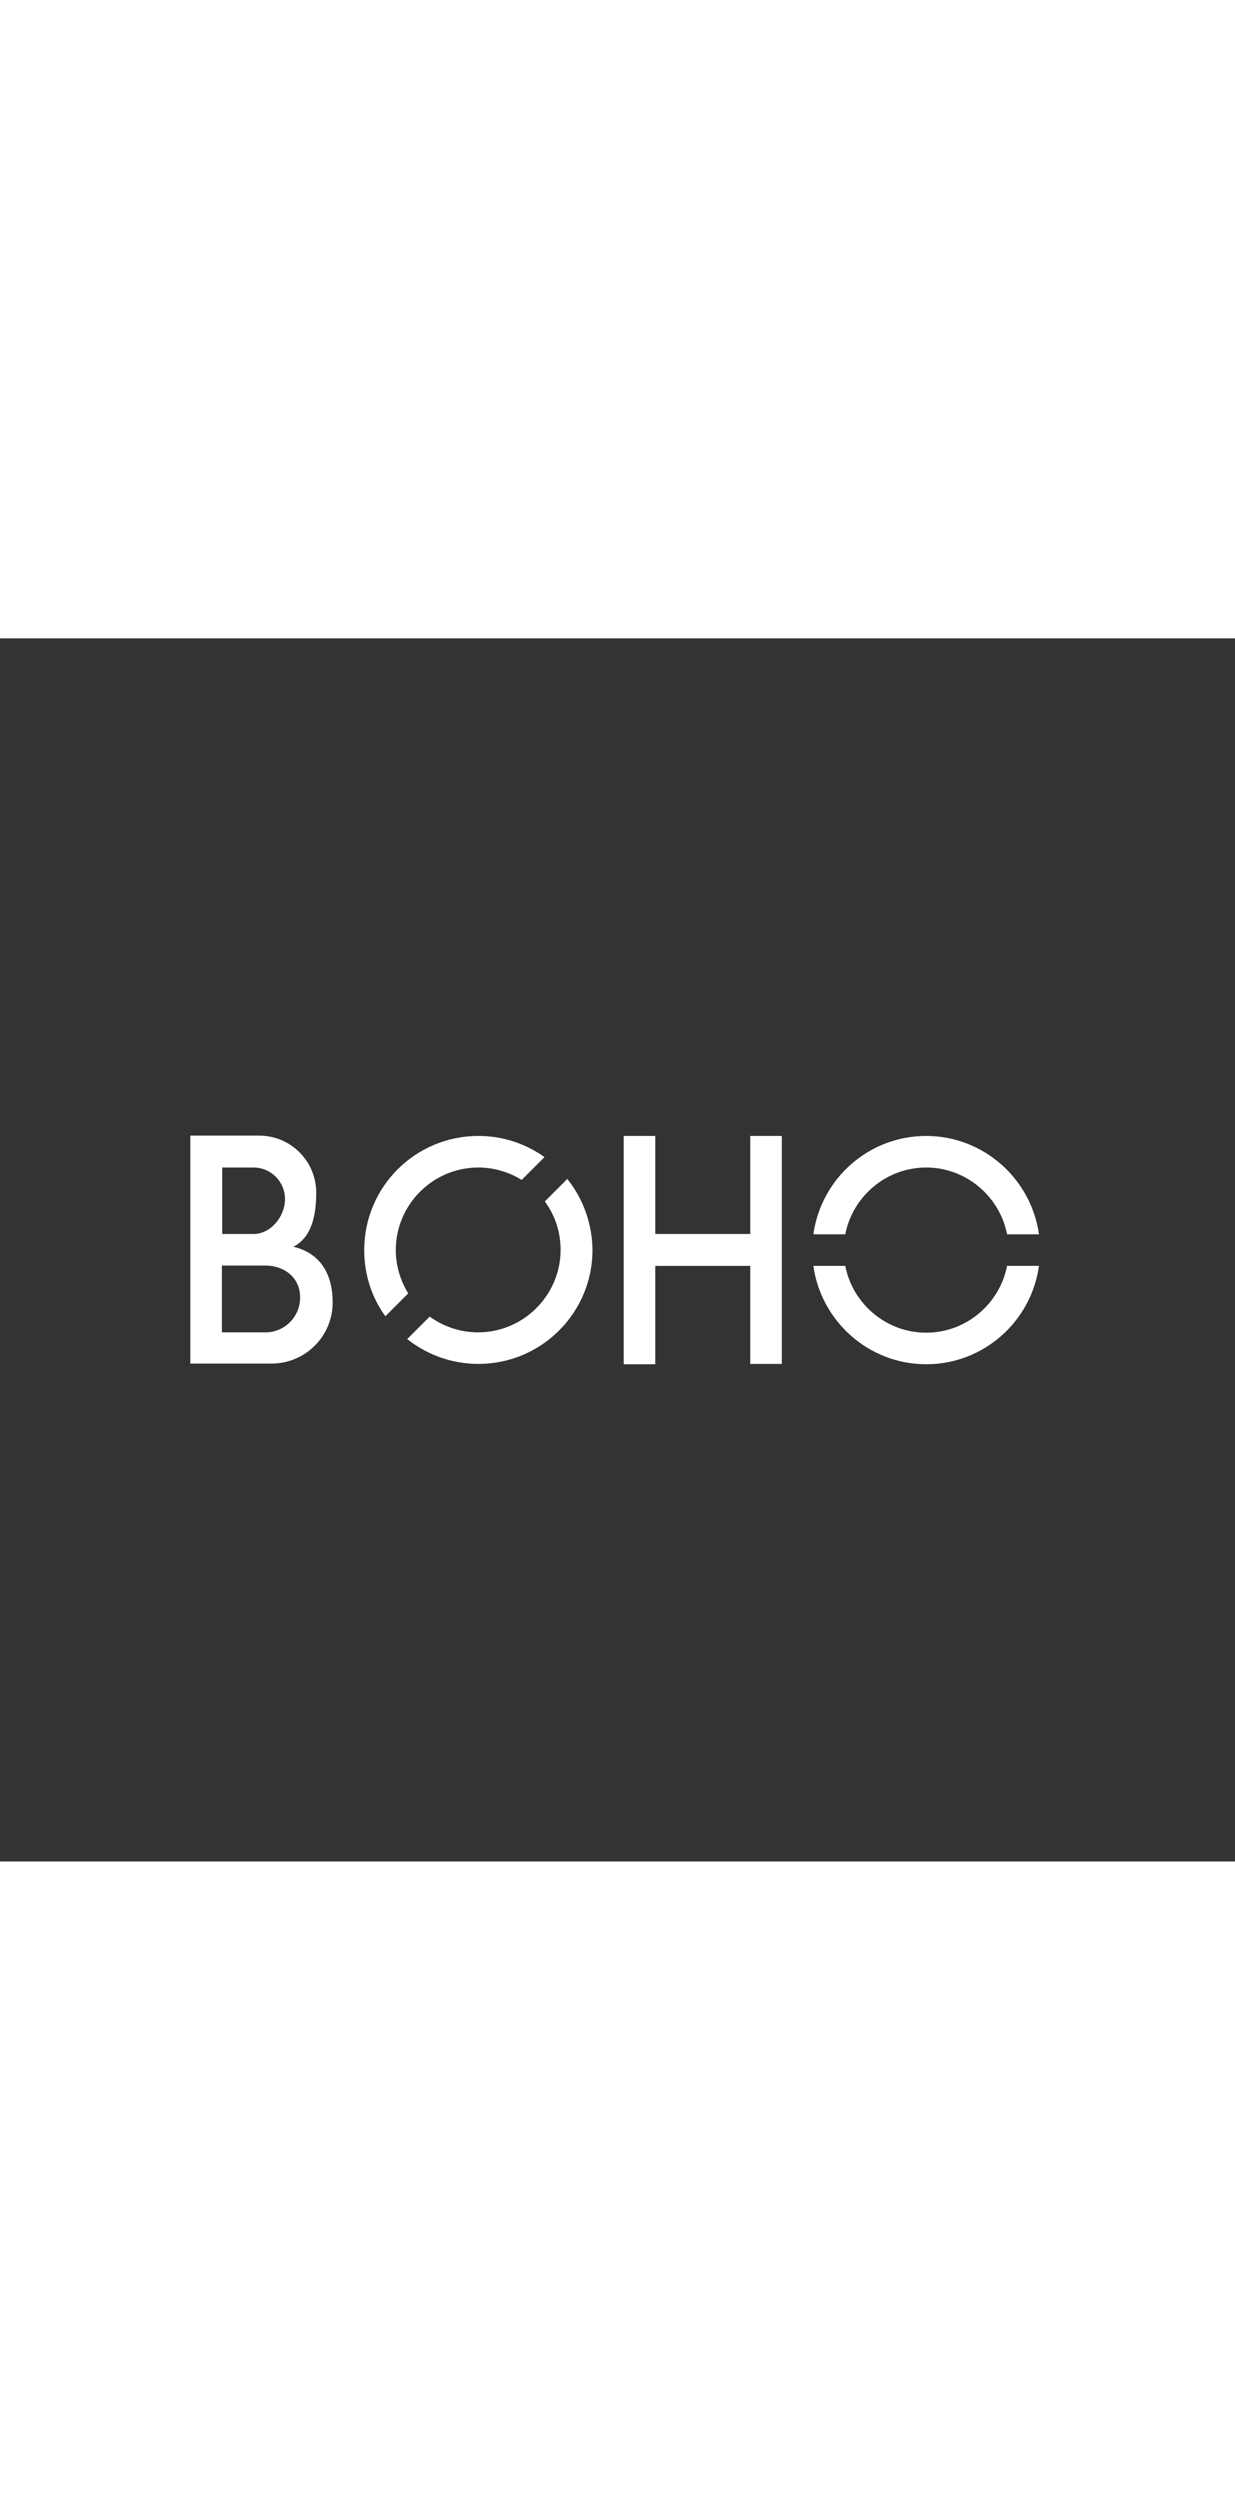 <?xml version="1.0" encoding="utf-8"?>
<svg version="1.1" id="Artwork" xmlns="http://www.w3.org/2000/svg" xmlns:xlink="http://www.w3.org/1999/xlink" x="0px" y="0px"
     viewBox="0 0 367.9 364.3" xml:space="preserve" width="180px">
<rect x="0" y="0" width="367.9" height="364.3" fill="#333333" stroke="none"/>
<style type="text/css">
    .st-logo{fill:#FFFFFF;}

</style>
<g>
    <polygon class="st-logo st-3" points="223.5,148.2 223.5,177.4 195.2,177.4 195.2,148.2 185.8,148.2 185.8,177.4 185.8,186.9 185.8,216.2 
        195.2,216.2 195.2,186.9 223.5,186.9 223.5,216.1 232.9,216.1 232.9,186.9 232.9,177.4 232.9,148.2     "/>
    <g class="st-o st-2">
        <path class="st-logo"  d="M121.6,195.1c-2.3-3.8-3.7-8.2-3.7-12.9c0-13.5,11-24.6,24.6-24.6c4.7,0,9.2,1.4,12.9,3.7l6.8-6.8
            c-5.6-4-12.4-6.3-19.7-6.3c-18.8,0-34,15.2-34,34c0,7.4,2.3,14.2,6.3,19.7L121.6,195.1z"/>
        <path class="st-logo" d="M169,161l-6.7,6.7c3,4.1,4.7,9,4.7,14.4c0,13.5-11,24.6-24.6,24.6c-5.4,0-10.4-1.8-14.4-4.7l-6.7,6.7
            c5.8,4.6,13.2,7.4,21.2,7.4c18.8,0,34-15.2,34-34C176.4,174.1,173.6,166.8,169,161z"/>
    </g>
    <g class="st-4">
        <path class="st-logo" d="M300,186.9c-2.2,11.3-12.2,19.9-24.1,19.9s-21.9-8.6-24.1-19.9h-9.5c2.3,16.5,16.5,29.3,33.6,29.3
            s31.3-12.7,33.6-29.3H300z"/>
        <path class="st-logo" d="M251.8,177.5c2.2-11.3,12.2-19.9,24.1-19.9s21.9,8.6,24.1,19.9h9.5c-2.3-16.5-16.5-29.3-33.6-29.3
            s-31.3,12.7-33.6,29.3H251.8z"/>
    </g>
    <path class="st-logo st-1" d="M87.4,181.2c5.5-2.8,6.8-9.5,6.8-16.1c0-9.4-7.6-17-17-17H65.7v0h-9v67.9h9v0h15.2c10,0,18.2-8.1,18.2-18.2
        C99.1,189.3,95.4,183.1,87.4,181.2z M84.9,167c0,5.2-4.2,10.4-9.4,10.4h-9.3v-19.8h9.3C80.7,157.6,84.9,161.8,84.9,167z
         M79.1,206.7H66.1v-19.9h12.9c5.8,0,10.4,3.7,10.4,9.4C89.5,202,84.8,206.7,79.1,206.7z"/>
</g>
</svg>